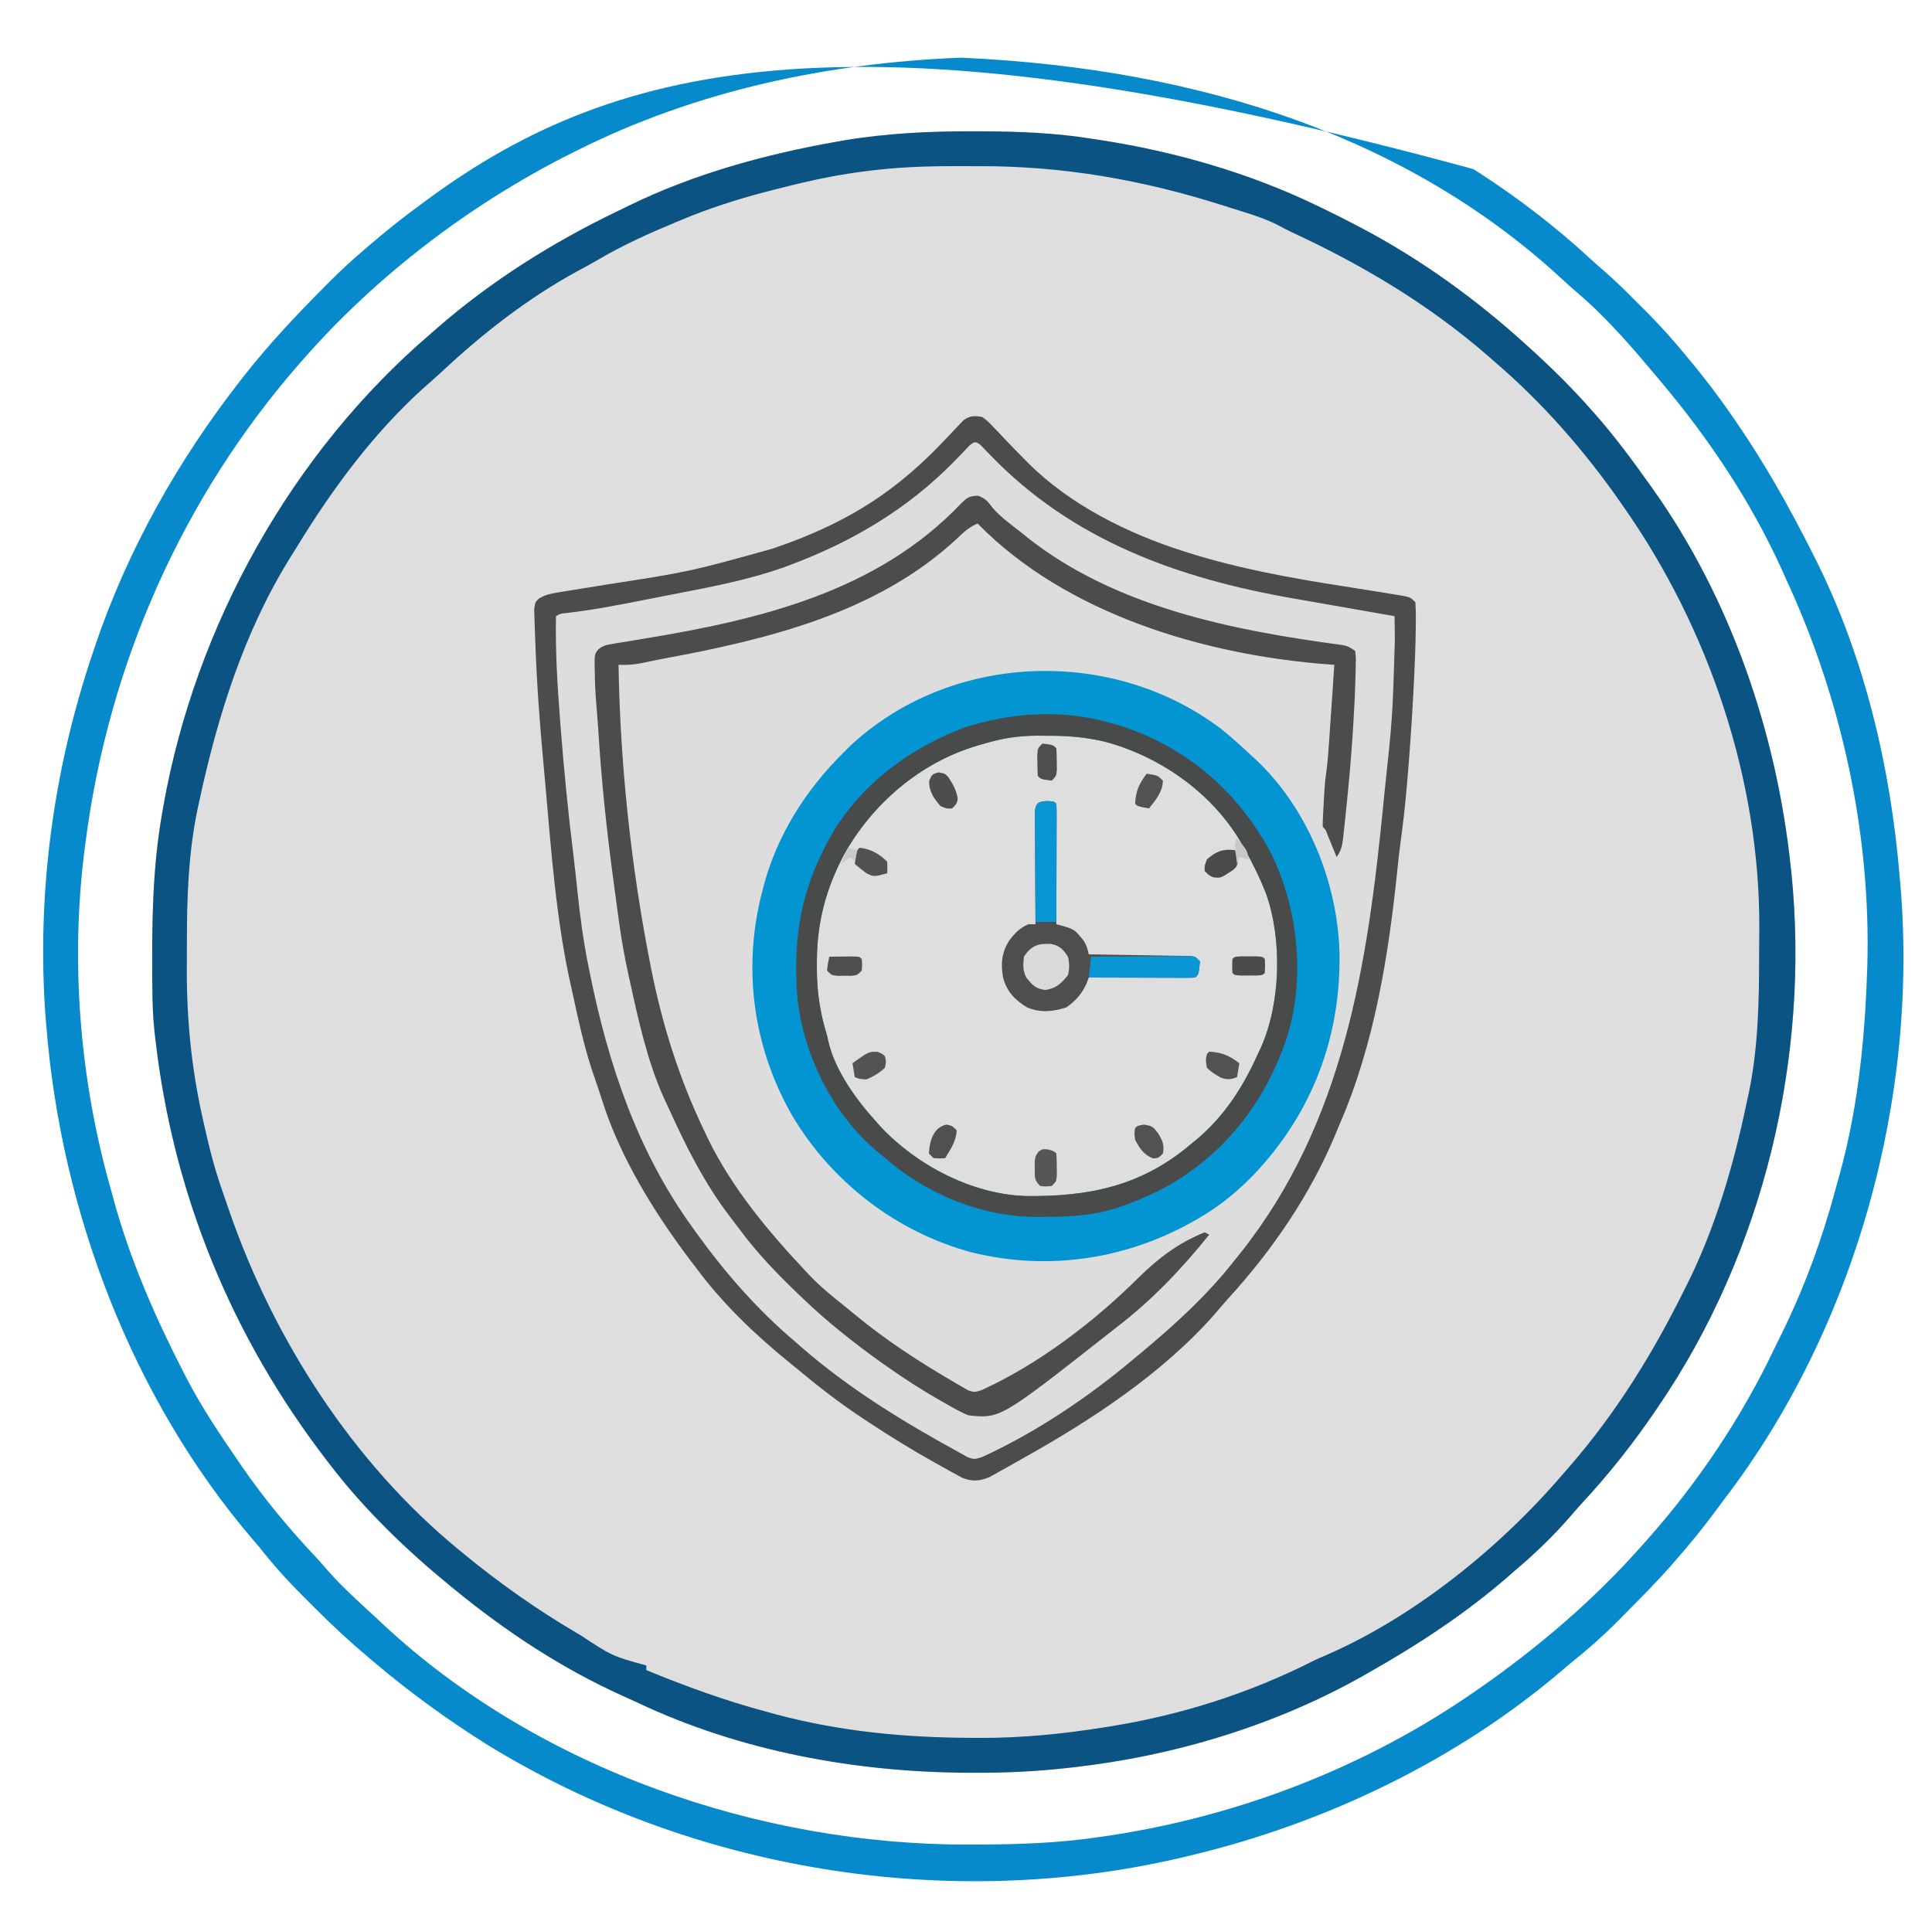 <?xml version="1.0" encoding="UTF-8"?> <svg xmlns="http://www.w3.org/2000/svg" version="1.1" width="834" height="825"><path d="M0 0 C1.607 0.002 1.607 0.002 3.247 0.005 C19.646 0.045 35.662 0.669 51.875 3.312 C52.79 3.452 53.704 3.591 54.646 3.734 C87.065 8.718 119.327 17.989 148.875 32.312 C149.526 32.624 150.177 32.935 150.848 33.255 C155.57 35.52 160.235 37.884 164.875 40.312 C166.039 40.921 166.039 40.921 167.227 41.542 C193.282 55.278 217.083 72.505 238.875 92.312 C239.533 92.909 240.192 93.506 240.87 94.121 C250.01 102.443 258.706 111.035 266.875 120.312 C267.321 120.814 267.767 121.315 268.227 121.832 C276.778 131.484 284.392 141.821 291.875 152.312 C292.553 153.259 292.553 153.259 293.246 154.225 C326.978 201.695 346.774 259.673 352.875 317.312 C352.971 318.136 353.066 318.96 353.165 319.809 C361.292 399.73 341.188 483.843 295.875 550.312 C295.398 551.016 294.921 551.72 294.43 552.445 C284.925 566.401 274.545 579.558 263.062 591.941 C261.157 594.007 259.321 596.11 257.5 598.25 C250.274 606.552 242.28 614.219 233.875 621.312 C232.969 622.108 232.063 622.903 231.129 623.723 C212.727 639.771 192.093 653.301 170.875 665.312 C169.907 665.867 169.907 665.867 168.918 666.432 C130.585 688.205 86.613 701.423 42.875 706.312 C42.127 706.398 41.378 706.483 40.607 706.57 C27.362 708.048 14.261 708.68 0.938 708.625 C0.011 708.623 -0.916 708.621 -1.87 708.619 C-50.694 708.459 -100.613 699.333 -144.951 678.333 C-147.16 677.296 -149.384 676.296 -151.613 675.301 C-177.843 663.446 -201.9 647.529 -224.125 629.312 C-224.651 628.884 -225.177 628.456 -225.718 628.015 C-244.513 612.648 -262.273 595.557 -277.125 576.312 C-277.944 575.253 -277.944 575.253 -278.78 574.173 C-320.134 520.507 -345.491 458.769 -353.125 391.312 C-353.212 390.572 -353.299 389.831 -353.388 389.068 C-354.099 382.598 -354.315 376.189 -354.363 369.684 C-354.373 368.588 -354.383 367.492 -354.393 366.364 C-354.565 342.046 -354.355 318.308 -350.125 294.312 C-349.938 293.231 -349.751 292.149 -349.558 291.034 C-335.679 213.302 -294.332 138.817 -234.125 87.312 C-233.224 86.522 -232.323 85.732 -231.395 84.918 C-207.819 64.404 -181.337 47.819 -153.208 34.314 C-151.807 33.64 -150.409 32.959 -149.015 32.271 C-120.965 18.495 -90.101 10.008 -59.438 4.562 C-58.323 4.364 -57.208 4.165 -56.06 3.959 C-37.431 0.828 -18.867 -0.065 0 0 Z " fill="#DEDEDF" transform="translate(420.125,56.688)"></path><path d="M0 0 C2.63 2.013 2.63 2.013 5.273 4.828 C5.754 5.329 6.235 5.829 6.73 6.345 C7.758 7.415 8.779 8.491 9.795 9.572 C12.445 12.386 15.154 15.142 17.867 17.895 C18.399 18.435 18.931 18.975 19.479 19.531 C37.647 37.815 62.625 50.259 87 58 C87.72 58.229 88.44 58.458 89.182 58.694 C110.954 65.511 133.436 69.6 155.949 73.09 C159.968 73.714 163.984 74.356 168 75 C168.82 75.131 169.639 75.261 170.483 75.396 C172.845 75.775 175.204 76.167 177.562 76.562 C178.283 76.677 179.003 76.792 179.745 76.91 C184.77 77.77 184.77 77.77 187 80 C187.173 82.859 187.224 85.611 187.176 88.469 C187.168 89.319 187.16 90.17 187.152 91.046 C187.044 99.874 186.663 108.685 186.188 117.5 C186.144 118.325 186.101 119.149 186.057 119.999 C185.404 132.349 184.554 144.677 183.5 157 C183.41 158.059 183.41 158.059 183.319 159.138 C182.592 167.633 181.631 176.074 180.464 184.52 C180.054 187.593 179.703 190.661 179.395 193.746 C175.571 231.658 169.401 270.935 154 306 C153.454 307.32 152.91 308.64 152.367 309.961 C141.427 336.099 125.159 359.818 106.102 380.676 C104.266 382.706 102.506 384.777 100.75 386.875 C78.134 412.774 46.952 433.205 17.21 449.767 C15.03 450.984 12.861 452.22 10.691 453.457 C9.358 454.202 8.023 454.946 6.688 455.688 C5.536 456.331 4.385 456.974 3.199 457.637 C-1.048 459.447 -4.238 459.684 -8.583 457.997 C-9.436 457.529 -10.289 457.061 -11.168 456.578 C-12.134 456.053 -13.1 455.529 -14.096 454.988 C-15.116 454.414 -16.136 453.841 -17.188 453.25 C-18.782 452.369 -18.782 452.369 -20.408 451.469 C-30.18 446.011 -39.666 440.173 -49 434 C-49.695 433.544 -50.391 433.088 -51.107 432.619 C-60.935 426.148 -70.14 419.084 -79.16 411.532 C-80.823 410.147 -82.502 408.786 -84.191 407.434 C-98.36 395.87 -112.066 382.693 -123 368 C-123.86 366.88 -124.721 365.76 -125.582 364.641 C-141.117 344.197 -156.253 319.832 -164 295.25 C-165.006 292.087 -166.021 288.943 -167.148 285.82 C-171.538 273.49 -174.233 260.775 -177 248 C-177.189 247.159 -177.379 246.317 -177.574 245.45 C-183.97 216.923 -186.067 187.027 -188.648 157.956 C-188.894 155.197 -189.143 152.439 -189.398 149.681 C-190.958 132.762 -192.243 115.84 -192.847 98.857 C-192.907 97.212 -192.973 95.567 -193.046 93.922 C-193.144 91.644 -193.215 89.366 -193.277 87.086 C-193.321 85.787 -193.365 84.488 -193.41 83.15 C-193 80 -193 80 -191.318 78.377 C-188.648 76.791 -186.558 76.313 -183.495 75.821 C-181.835 75.545 -181.835 75.545 -180.141 75.264 C-178.944 75.076 -177.746 74.889 -176.512 74.695 C-175.262 74.489 -174.013 74.284 -172.726 74.072 C-169.39 73.523 -166.054 72.984 -162.716 72.45 C-126.371 66.828 -126.371 66.828 -91 57 C-89.879 56.617 -89.879 56.617 -88.736 56.227 C-67.857 49.051 -48.856 39.432 -32 25 C-31.25 24.361 -30.5 23.721 -29.727 23.062 C-25.642 19.48 -21.778 15.796 -18.023 11.871 C-16.967 10.778 -16.967 10.778 -15.889 9.662 C-14.482 8.199 -13.088 6.722 -11.708 5.232 C-10.731 4.218 -10.731 4.218 -9.734 3.184 C-9.159 2.571 -8.584 1.958 -7.991 1.326 C-5.107 -0.595 -3.399 -0.55 0 0 Z " fill="#DDDDDD" transform="translate(424,180)"></path><path d="M0 0 C1.539 0.976 1.539 0.976 3.109 1.973 C19.755 12.801 35.617 24.974 50.199 38.445 C52.341 40.399 54.505 42.296 56.703 44.184 C61.707 48.55 66.379 53.233 71.062 57.938 C72.351 59.22 72.351 59.22 73.666 60.529 C78.652 65.523 83.444 70.611 88 76 C88.558 76.656 89.116 77.313 89.69 77.989 C97.593 87.35 105.09 96.884 112 107 C112.396 107.574 112.792 108.147 113.2 108.738 C125.57 126.691 136.205 145.537 146 165 C146.371 165.727 146.742 166.454 147.124 167.203 C168.691 209.708 180.045 257.704 184 305 C184.069 305.756 184.138 306.511 184.209 307.29 C192.566 400.226 165.047 500.227 108.216 574.403 C107.03 575.961 105.87 577.539 104.711 579.117 C99.134 586.705 93.193 593.913 87 601 C86.229 601.884 85.458 602.769 84.664 603.68 C78.666 610.377 72.356 616.771 66.024 623.151 C65.025 624.158 64.027 625.167 63.031 626.177 C56.37 632.924 49.42 639.096 42 645 C40.972 645.863 39.949 646.732 38.934 647.609 C-6.755 686.792 -63.702 714.067 -122 728 C-123.114 728.268 -124.227 728.536 -125.375 728.812 C-226.771 752.701 -337.377 734.645 -426 680 C-442.755 669.463 -458.881 657.772 -474 645 C-474.498 644.585 -474.995 644.169 -475.508 643.741 C-484.085 636.576 -492.224 629.095 -500.097 621.163 C-501.822 619.427 -503.558 617.703 -505.295 615.979 C-511.989 609.293 -518.128 602.427 -524 595 C-524.863 593.972 -525.731 592.949 -526.609 591.934 C-579.044 530.792 -609.613 449.831 -616 370 C-616.111 368.723 -616.222 367.445 -616.336 366.129 C-620.239 312.906 -613.043 259.479 -596 209 C-595.469 207.409 -595.469 207.409 -594.928 205.787 C-580.898 164.272 -558.973 125.449 -532 91 C-531.486 90.342 -530.972 89.684 -530.443 89.006 C-519.696 75.32 -507.888 62.828 -495.625 50.5 C-494.888 49.758 -494.151 49.017 -493.392 48.252 C-488.757 43.631 -483.976 39.251 -479 35 C-478.182 34.292 -478.182 34.292 -477.348 33.569 C-469.805 27.04 -462.07 20.873 -454 15 C-452.946 14.221 -451.891 13.443 -450.805 12.641 C-370.092 -46.472 -265.897 -72.61 0 0 Z M-387 -8 C-388.029 -7.486 -389.057 -6.973 -390.117 -6.443 C-433.036 15.252 -473.24 45.795 -505 82 C-505.45 82.511 -505.9 83.021 -506.364 83.547 C-557.234 141.583 -589.024 213.639 -599 290 C-599.112 290.84 -599.224 291.679 -599.339 292.544 C-605.768 341.769 -601.638 393.29 -588 441 C-587.558 442.625 -587.117 444.25 -586.676 445.875 C-579.57 471.388 -569.049 495.491 -557 519 C-556.548 519.883 -556.095 520.765 -555.629 521.674 C-549.026 534.389 -541.123 546.215 -533 558 C-532.541 558.67 -532.082 559.341 -531.609 560.032 C-521.929 574.122 -511.046 587.146 -499.324 599.574 C-497.415 601.63 -495.589 603.757 -493.75 605.875 C-487.863 612.449 -481.317 618.356 -474.824 624.32 C-473.321 625.704 -471.831 627.102 -470.344 628.504 C-403.445 690.706 -307.889 723.613 -217.562 723.312 C-216.423 723.311 -215.283 723.309 -214.109 723.307 C-196.227 723.259 -178.709 722.662 -161 720 C-159.859 719.834 -158.718 719.667 -157.543 719.496 C-100.962 711 -45.984 689.721 1 657 C1.538 656.627 2.075 656.254 2.629 655.87 C28.26 638.025 52.316 617.435 73 594 C73.472 593.473 73.944 592.946 74.43 592.403 C96.643 567.541 115.738 539.127 130.042 509.001 C131.051 506.893 132.09 504.8 133.133 502.707 C142.929 482.832 150.495 462.131 156.259 440.748 C156.944 438.208 157.652 435.677 158.363 433.145 C164.3 411.383 167.491 388.481 169 366 C169.085 364.747 169.085 364.747 169.171 363.469 C169.546 357.649 169.814 351.829 170 346 C170.023 345.3 170.047 344.599 170.071 343.878 C171.691 286.932 158.945 228.562 135 177 C134.339 175.532 133.679 174.063 133.02 172.594 C119.979 143.845 102.225 117.192 82 93 C81.372 92.246 81.372 92.246 80.73 91.478 C69.721 78.321 58.267 64.785 45.188 53.625 C43.047 51.786 40.933 49.938 38.867 48.016 C-25.85 -12.095 -114.549 -43.341 -221.273 -48.109 C-278.856 -45.799 -335.242 -33.913 -387 -8 Z " fill="#068ACB" transform="translate(636,73)"></path><path d="M0 0 C1.607 0.002 1.607 0.002 3.247 0.005 C19.646 0.045 35.662 0.669 51.875 3.312 C52.79 3.452 53.704 3.591 54.646 3.734 C87.065 8.718 119.327 17.989 148.875 32.312 C149.526 32.624 150.177 32.935 150.848 33.255 C155.57 35.52 160.235 37.884 164.875 40.312 C166.039 40.921 166.039 40.921 167.227 41.542 C193.282 55.278 217.083 72.505 238.875 92.312 C239.533 92.909 240.192 93.506 240.87 94.121 C250.01 102.443 258.706 111.035 266.875 120.312 C267.321 120.814 267.767 121.315 268.227 121.832 C276.778 131.484 284.392 141.821 291.875 152.312 C292.553 153.259 292.553 153.259 293.246 154.225 C326.978 201.695 346.774 259.673 352.875 317.312 C352.971 318.136 353.066 318.96 353.165 319.809 C361.292 399.73 341.188 483.843 295.875 550.312 C295.398 551.016 294.921 551.72 294.43 552.445 C284.925 566.401 274.545 579.558 263.062 591.941 C261.157 594.007 259.321 596.11 257.5 598.25 C250.274 606.552 242.28 614.219 233.875 621.312 C232.969 622.108 232.063 622.903 231.129 623.723 C212.727 639.771 192.093 653.301 170.875 665.312 C169.907 665.867 169.907 665.867 168.918 666.432 C130.585 688.205 86.613 701.423 42.875 706.312 C42.127 706.398 41.378 706.483 40.607 706.57 C27.362 708.048 14.261 708.68 0.938 708.625 C0.011 708.623 -0.916 708.621 -1.87 708.619 C-50.694 708.459 -100.613 699.333 -144.951 678.333 C-147.16 677.296 -149.384 676.296 -151.613 675.301 C-177.843 663.446 -201.9 647.529 -224.125 629.312 C-224.651 628.884 -225.177 628.456 -225.718 628.015 C-244.513 612.648 -262.273 595.557 -277.125 576.312 C-277.944 575.253 -277.944 575.253 -278.78 574.173 C-320.134 520.507 -345.491 458.769 -353.125 391.312 C-353.212 390.572 -353.299 389.831 -353.388 389.068 C-354.099 382.598 -354.315 376.189 -354.363 369.684 C-354.373 368.588 -354.383 367.492 -354.393 366.364 C-354.565 342.046 -354.355 318.308 -350.125 294.312 C-349.938 293.231 -349.751 292.149 -349.558 291.034 C-335.679 213.302 -294.332 138.817 -234.125 87.312 C-233.224 86.522 -232.323 85.732 -231.395 84.918 C-207.819 64.404 -181.337 47.819 -153.208 34.314 C-151.807 33.64 -150.409 32.959 -149.015 32.271 C-120.965 18.495 -90.101 10.008 -59.438 4.562 C-58.323 4.364 -57.208 4.165 -56.06 3.959 C-37.431 0.828 -18.867 -0.065 0 0 Z M-47.125 17.312 C-48.154 17.448 -49.184 17.583 -50.244 17.723 C-52.798 18.084 -55.335 18.493 -57.875 18.938 C-59.263 19.18 -59.263 19.18 -60.68 19.428 C-69.25 21.01 -77.689 23.081 -86.125 25.25 C-87.388 25.574 -88.651 25.897 -89.952 26.231 C-102.29 29.481 -114.356 33.365 -126.125 38.312 C-127.444 38.858 -127.444 38.858 -128.79 39.416 C-140.111 44.133 -151.117 49.078 -161.695 55.297 C-164.679 57.051 -167.69 58.698 -170.75 60.312 C-192.113 71.936 -211.689 87.207 -229.406 103.781 C-231.894 106.098 -234.436 108.331 -237 110.562 C-258.848 130.201 -276.677 154.4 -291.924 179.351 C-292.911 180.963 -293.914 182.565 -294.922 184.164 C-314.815 216.143 -326.277 252.772 -334.125 289.312 C-334.282 290.031 -334.44 290.75 -334.602 291.491 C-338.849 311.113 -339.478 331.031 -339.441 351.042 C-339.438 354.546 -339.461 358.048 -339.486 361.551 C-339.548 383.092 -337.5 404.217 -332.812 425.25 C-332.661 425.944 -332.509 426.638 -332.353 427.353 C-330.089 437.708 -327.534 447.895 -323.983 457.892 C-322.999 460.666 -322.052 463.452 -321.102 466.238 C-301.96 521.605 -267.775 574.826 -222.125 612.312 C-221.629 612.723 -221.132 613.133 -220.621 613.555 C-204.952 626.456 -188.628 638.036 -171.125 648.312 C-170.166 648.883 -170.166 648.883 -169.187 649.465 C-155.891 658.231 -155.891 658.231 -141.125 662.312 C-141.125 662.972 -141.125 663.633 -141.125 664.312 C-124.016 671.335 -107.022 677.547 -89.125 682.312 C-87.759 682.691 -86.393 683.07 -85.027 683.449 C-57.025 690.899 -29.235 693.457 -0.375 693.562 C0.528 693.568 1.431 693.573 2.361 693.579 C20.827 693.662 38.843 691.85 57.062 688.938 C57.753 688.827 58.443 688.717 59.154 688.603 C89.717 683.695 119.335 674.272 146.985 660.239 C148.729 659.384 150.516 658.619 152.305 657.863 C190.655 641.206 227.779 611.079 254.875 579.312 C255.652 578.424 256.43 577.536 257.23 576.621 C277.52 553.275 293.157 527.963 306.875 500.312 C307.519 499.036 307.519 499.036 308.175 497.734 C320.393 473.31 328.316 445.957 333.875 419.312 C334.191 417.876 334.508 416.44 334.824 415.004 C338.866 395.427 339.248 375.477 339.246 355.556 C339.25 351.713 339.286 347.871 339.324 344.027 C339.611 279.954 317.554 214.682 280.875 162.312 C280.381 161.601 279.888 160.889 279.379 160.156 C263.895 137.915 245.518 116.926 224.875 99.312 C223.525 98.129 223.525 98.129 222.148 96.922 C196.618 74.7 167.778 57.567 137.15 43.398 C135.152 42.445 133.223 41.418 131.277 40.363 C124.723 37.065 117.539 35.091 110.562 32.875 C109.798 32.631 109.034 32.387 108.247 32.135 C73.519 21.056 38.928 14.92 2.414 15.052 C-1.12 15.062 -4.653 15.052 -8.188 15.039 C-21.302 15.031 -34.127 15.55 -47.125 17.312 Z " fill="#0A5383" transform="translate(420.125,56.688)"></path><path d="M0 0 C0.619 0.209 1.239 0.418 1.877 0.633 C27.672 9.391 47.638 28.132 59.695 52.414 C61.263 55.904 62.664 59.415 64 63 C64.415 64.056 64.83 65.111 65.258 66.199 C73.44 90.833 68.222 119.317 57 142 C44.331 165.455 22.395 183.195 -2.93 191.32 C-28.774 198.656 -55.442 194.65 -78.783 182.24 C-93.085 174.243 -105.352 162.948 -114 149 C-114.656 148.011 -115.312 147.023 -115.988 146.004 C-128.902 125.357 -133.016 96.813 -127.873 73.083 C-127.062 69.997 -126.071 67.005 -125 64 C-124.791 63.379 -124.582 62.758 -124.367 62.119 C-116.18 38.012 -98.939 19.506 -77 7 C-76.178 6.526 -75.355 6.051 -74.508 5.562 C-52.645 -6.215 -23.303 -8.386 0 0 Z " fill="#DEDEDE" transform="translate(482,322)"></path><path d="M0 0 C4.311 3.525 8.434 7.212 12.484 11.031 C13.15 11.632 13.815 12.233 14.5 12.852 C36.775 33.768 49.683 65.413 50.695 95.617 C51.508 132.377 39.074 165.587 13.523 192.328 C6.765 199.238 -0.183 205.066 -8.516 210.031 C-9.143 210.406 -9.77 210.781 -10.416 211.167 C-40.13 228.568 -74.573 233.983 -108.142 225.668 C-140.517 216.977 -168.595 195.285 -185.59 166.555 C-202.498 137.032 -207.087 102.917 -198.516 70.031 C-198.243 68.963 -198.243 68.963 -197.964 67.873 C-192.101 45.558 -179.779 26.206 -163.516 10.031 C-162.705 9.22 -161.894 8.41 -161.059 7.574 C-117.566 -33.611 -47.278 -36.103 0 0 Z M-102.516 6.031 C-103.526 6.321 -104.536 6.611 -105.577 6.909 C-130.309 14.184 -151.162 32.135 -163.488 54.547 C-171.264 69.536 -174.912 83.754 -174.891 100.594 C-174.89 101.827 -174.889 103.061 -174.888 104.332 C-174.762 114.115 -173.393 122.725 -170.516 132.031 C-170.324 132.905 -170.131 133.779 -169.934 134.68 C-167.044 147.195 -157.98 159.657 -149.516 169.031 C-148.792 169.847 -148.069 170.663 -147.324 171.504 C-131.687 188.172 -107.824 200.607 -84.828 201.367 C-57.53 201.711 -34.808 197.124 -13.516 179.031 C-12.67 178.347 -11.824 177.662 -10.953 176.957 C1.162 166.716 9.054 154.366 15.484 140.031 C16.115 138.709 16.115 138.709 16.758 137.359 C25.37 118.063 26.031 90.847 19.102 71.039 C16.402 64.104 13.148 57.503 9.484 51.031 C8.917 50.023 8.35 49.015 7.766 47.977 C-4.892 26.9 -26.97 11.531 -50.596 5.207 C-59.189 3.174 -67.33 2.572 -76.141 2.656 C-77.36 2.645 -78.58 2.633 -79.836 2.621 C-87.822 2.647 -94.879 3.735 -102.516 6.031 Z " fill="#0394D2" transform="translate(527.516,314.969)"></path><path d="M0 0 C2.63 2.013 2.63 2.013 5.273 4.828 C5.754 5.329 6.235 5.829 6.73 6.345 C7.758 7.415 8.779 8.491 9.795 9.572 C12.445 12.386 15.154 15.142 17.867 17.895 C18.399 18.435 18.931 18.975 19.479 19.531 C37.647 37.815 62.625 50.259 87 58 C87.72 58.229 88.44 58.458 89.182 58.694 C110.954 65.511 133.436 69.6 155.949 73.09 C159.968 73.714 163.984 74.356 168 75 C168.82 75.131 169.639 75.261 170.483 75.396 C172.845 75.775 175.204 76.167 177.562 76.562 C178.283 76.677 179.003 76.792 179.745 76.91 C184.77 77.77 184.77 77.77 187 80 C187.173 82.859 187.224 85.611 187.176 88.469 C187.168 89.319 187.16 90.17 187.152 91.046 C187.044 99.874 186.663 108.685 186.188 117.5 C186.144 118.325 186.101 119.149 186.057 119.999 C185.404 132.349 184.554 144.677 183.5 157 C183.41 158.059 183.41 158.059 183.319 159.138 C182.592 167.633 181.631 176.074 180.464 184.52 C180.054 187.593 179.703 190.661 179.395 193.746 C175.571 231.658 169.401 270.935 154 306 C153.454 307.32 152.91 308.64 152.367 309.961 C141.427 336.099 125.159 359.818 106.102 380.676 C104.266 382.706 102.506 384.777 100.75 386.875 C78.134 412.774 46.952 433.205 17.21 449.767 C15.03 450.984 12.861 452.22 10.691 453.457 C9.358 454.202 8.023 454.946 6.688 455.688 C5.536 456.331 4.385 456.974 3.199 457.637 C-1.048 459.447 -4.238 459.684 -8.583 457.997 C-9.436 457.529 -10.289 457.061 -11.168 456.578 C-12.134 456.053 -13.1 455.529 -14.096 454.988 C-15.116 454.414 -16.136 453.841 -17.188 453.25 C-18.782 452.369 -18.782 452.369 -20.408 451.469 C-30.18 446.011 -39.666 440.173 -49 434 C-49.695 433.544 -50.391 433.088 -51.107 432.619 C-60.935 426.148 -70.14 419.084 -79.16 411.532 C-80.823 410.147 -82.502 408.786 -84.191 407.434 C-98.36 395.87 -112.066 382.693 -123 368 C-123.86 366.88 -124.721 365.76 -125.582 364.641 C-141.117 344.197 -156.253 319.832 -164 295.25 C-165.006 292.087 -166.021 288.943 -167.148 285.82 C-171.538 273.49 -174.233 260.775 -177 248 C-177.189 247.159 -177.379 246.317 -177.574 245.45 C-183.97 216.923 -186.067 187.027 -188.648 157.956 C-188.894 155.197 -189.143 152.439 -189.398 149.681 C-190.958 132.762 -192.243 115.84 -192.847 98.857 C-192.907 97.212 -192.973 95.567 -193.046 93.922 C-193.144 91.644 -193.215 89.366 -193.277 87.086 C-193.321 85.787 -193.365 84.488 -193.41 83.15 C-193 80 -193 80 -191.318 78.377 C-188.648 76.791 -186.558 76.313 -183.495 75.821 C-181.835 75.545 -181.835 75.545 -180.141 75.264 C-178.944 75.076 -177.746 74.889 -176.512 74.695 C-175.262 74.489 -174.013 74.284 -172.726 74.072 C-169.39 73.523 -166.054 72.984 -162.716 72.45 C-126.371 66.828 -126.371 66.828 -91 57 C-89.879 56.617 -89.879 56.617 -88.736 56.227 C-67.857 49.051 -48.856 39.432 -32 25 C-31.25 24.361 -30.5 23.721 -29.727 23.062 C-25.642 19.48 -21.778 15.796 -18.023 11.871 C-16.967 10.778 -16.967 10.778 -15.889 9.662 C-14.482 8.199 -13.088 6.722 -11.708 5.232 C-10.731 4.218 -10.731 4.218 -9.734 3.184 C-9.159 2.571 -8.584 1.958 -7.991 1.326 C-5.107 -0.595 -3.399 -0.55 0 0 Z M-5.61 12.446 C-6.245 13.117 -6.88 13.789 -7.535 14.48 C-8.253 15.226 -8.972 15.972 -9.712 16.74 C-10.487 17.548 -11.263 18.356 -12.062 19.188 C-32.16 39.659 -55.737 53.668 -82.5 63.75 C-83.173 64.007 -83.846 64.265 -84.54 64.53 C-101.006 70.498 -118.394 73.647 -135.535 76.967 C-139.259 77.689 -142.981 78.423 -146.703 79.158 C-157.603 81.295 -168.456 83.407 -179.499 84.652 C-181.993 84.863 -181.993 84.863 -184 86 C-184.281 100.914 -183.422 115.636 -182.25 130.5 C-182.161 131.66 -182.071 132.82 -181.98 134.015 C-180.556 152.473 -178.737 170.845 -176.457 189.215 C-175.857 194.184 -175.332 199.16 -174.808 204.138 C-173.634 215.198 -172.225 226.103 -170 237 C-169.795 238.022 -169.59 239.043 -169.379 240.096 C-161.427 279.47 -148.816 317.127 -125 350 C-124.312 350.959 -124.312 350.959 -123.611 351.938 C-111.168 369.215 -97.277 385.223 -81 399 C-79.639 400.195 -79.639 400.195 -78.25 401.414 C-57.501 419.509 -34.079 433.818 -10 447 C-8.869 447.639 -7.739 448.279 -6.574 448.938 C-3.596 450.167 -2.965 449.988 0 449 C23.13 438.402 45.544 423.332 65 407 C66.122 406.069 67.245 405.138 68.367 404.207 C83.122 391.9 97.152 379.173 109 364 C109.777 363.04 110.555 362.079 111.355 361.09 C156.246 304.637 166.338 236.382 173.188 166.875 C173.314 165.595 173.441 164.314 173.571 162.995 C177.136 129.723 177.136 129.723 178.125 96.312 C178.111 94.778 178.111 94.778 178.098 93.213 C178.075 90.808 178.043 88.404 178 86 C176.924 85.814 175.849 85.628 174.741 85.437 C163.297 83.457 151.857 81.45 140.42 79.427 C138.288 79.051 136.155 78.678 134.021 78.307 C84.433 69.624 38.953 53.266 3.508 16.486 C2.819 15.775 2.131 15.064 1.422 14.332 C0.809 13.69 0.197 13.048 -0.435 12.386 C-2.64 10.434 -3.426 10.484 -5.61 12.446 Z " fill="#4C4C4C" transform="translate(424,180)"></path><path d="M0 0 C3.143 1.107 4.227 2.497 6.188 5.113 C9.782 9.337 14.427 12.568 18.773 15.977 C19.646 16.688 20.519 17.4 21.418 18.133 C59.525 48.226 110.178 58.154 157.193 64.44 C159.773 64.977 159.773 64.977 162.773 66.977 C163.093 69.904 163.093 69.904 163.008 73.625 C162.995 74.294 162.983 74.962 162.97 75.651 C162.923 77.761 162.852 79.868 162.773 81.977 C162.729 83.238 162.684 84.499 162.639 85.798 C162.47 89.735 162.259 93.668 162.023 97.602 C161.961 98.665 161.961 98.665 161.897 99.75 C161.164 112.003 160.063 124.208 158.773 136.414 C158.69 137.227 158.606 138.041 158.52 138.878 C158.281 141.182 158.03 143.484 157.773 145.785 C157.703 146.471 157.632 147.157 157.559 147.864 C157.159 151.296 156.735 153.034 154.773 155.977 C154.424 155.122 154.075 154.267 153.715 153.387 C153.26 152.282 152.805 151.177 152.336 150.039 C151.883 148.937 151.431 147.835 150.965 146.699 C150.029 144.111 150.029 144.111 148.773 142.977 C148.745 141.568 148.787 140.157 148.859 138.75 C148.903 137.882 148.947 137.015 148.992 136.121 C149.044 135.207 149.095 134.293 149.148 133.352 C149.214 132.015 149.214 132.015 149.281 130.652 C149.475 126.996 149.707 123.419 150.248 119.793 C150.885 115.164 151.216 110.547 151.527 105.887 C151.593 104.942 151.658 103.998 151.725 103.025 C151.931 100.03 152.133 97.034 152.336 94.039 C152.476 91.999 152.616 89.96 152.756 87.92 C153.098 82.939 153.436 77.958 153.773 72.977 C153.055 72.928 152.337 72.88 151.597 72.83 C98.067 68.853 38.165 51.189 -0.227 11.977 C-3.872 13.522 -6.26 15.747 -9.102 18.477 C-43.666 50.657 -90.855 61.994 -135.905 70.346 C-138.868 70.909 -141.816 71.521 -144.766 72.148 C-148.305 72.871 -151.6 73.167 -155.227 72.977 C-154.515 115.79 -149.88 159.454 -141.664 201.477 C-141.522 202.202 -141.38 202.928 -141.234 203.676 C-136.359 228.351 -129.066 251.571 -118.164 274.289 C-117.316 276.066 -117.316 276.066 -116.452 277.88 C-105.981 299.219 -90.436 317.751 -74.227 334.977 C-73.61 335.635 -72.994 336.294 -72.359 336.973 C-67.862 341.632 -62.881 345.655 -57.825 349.69 C-56.142 351.044 -54.479 352.419 -52.816 353.797 C-39.954 364.387 -26.223 373.378 -11.852 381.789 C-10.505 382.591 -10.505 382.591 -9.13 383.408 C-8.288 383.891 -7.446 384.374 -6.578 384.871 C-5.462 385.518 -5.462 385.518 -4.323 386.179 C-1.769 387.151 -0.751 386.939 1.773 385.977 C26.367 374.733 50.26 356.429 69.395 337.418 C77.938 328.979 86.57 322.538 97.773 317.977 C98.433 318.307 99.093 318.637 99.773 318.977 C87.98 333.68 74.793 347.543 59.773 358.977 C58.537 359.952 57.301 360.929 56.066 361.906 C9.564 398.438 9.564 398.438 -4.227 396.977 C-7.525 395.617 -10.574 393.878 -13.664 392.102 C-14.987 391.357 -14.987 391.357 -16.336 390.596 C-24.227 386.095 -31.805 381.21 -39.227 375.977 C-40.175 375.311 -41.124 374.646 -42.102 373.961 C-54.113 365.371 -65.586 356.225 -76.227 345.977 C-76.886 345.344 -77.545 344.712 -78.225 344.061 C-87.168 335.442 -95.58 326.722 -102.944 316.708 C-104.268 314.921 -105.625 313.163 -106.988 311.406 C-117.927 297.148 -125.883 281.327 -133.298 265.014 C-134.069 263.322 -134.858 261.638 -135.652 259.957 C-142.71 244.255 -146.582 226.754 -150.227 209.977 C-150.45 208.981 -150.674 207.986 -150.905 206.961 C-152.675 198.956 -154.073 190.979 -155.164 182.855 C-155.33 181.648 -155.495 180.44 -155.665 179.196 C-156.194 175.312 -156.711 171.426 -157.227 167.539 C-157.406 166.199 -157.585 164.859 -157.764 163.519 C-160.554 142.595 -162.719 121.693 -163.993 100.621 C-164.209 97.246 -164.48 93.881 -164.777 90.512 C-165.195 85.641 -165.44 80.803 -165.477 75.914 C-165.507 74.817 -165.507 74.817 -165.539 73.697 C-165.578 68.437 -165.578 68.437 -163.957 66.312 C-161.967 64.776 -160.684 64.413 -158.215 64.013 C-157.407 63.875 -156.599 63.737 -155.766 63.596 C-154.451 63.39 -154.451 63.39 -153.109 63.18 C-151.217 62.861 -149.326 62.543 -147.434 62.224 C-145.944 61.981 -145.944 61.981 -144.424 61.732 C-94.539 53.528 -43.687 41.526 -7.51 3.494 C-4.907 0.898 -3.749 -0.027 0 0 Z " fill="#4C4C4C" transform="translate(422.227,214.023)"></path><path d="M0 0 C1.852 0.528 1.852 0.528 3.742 1.066 C32.226 9.891 54.753 28.98 68.991 55.047 C81.197 78.662 84.609 109.539 76.777 135.121 C67.348 164.121 48.696 187.775 21.593 201.872 C16.551 204.383 11.424 206.533 6.125 208.438 C5.472 208.672 4.82 208.907 4.147 209.149 C-6.22 212.65 -16.426 213.341 -27.312 213.312 C-28.529 213.329 -29.745 213.345 -30.998 213.361 C-55.716 213.374 -79.646 203.302 -98 187 C-99.15 186.064 -99.15 186.064 -100.324 185.109 C-119.475 169.2 -132.32 143.154 -134.801 118.525 C-136.563 96.18 -134.079 76.091 -124 56 C-123.539 55.029 -123.077 54.059 -122.602 53.059 C-110.458 28.947 -87.896 11.625 -63 2.188 C-42.935 -4.412 -20.475 -5.914 0 0 Z M-54 9 C-55.01 9.29 -56.02 9.58 -57.061 9.878 C-81.794 17.153 -102.646 35.104 -114.973 57.516 C-122.748 72.505 -126.397 86.723 -126.375 103.562 C-126.374 104.796 -126.373 106.029 -126.372 107.3 C-126.246 117.084 -124.877 125.694 -122 135 C-121.808 135.874 -121.616 136.748 -121.418 137.648 C-118.528 150.164 -109.465 162.626 -101 172 C-100.277 172.816 -99.554 173.632 -98.809 174.473 C-83.171 191.141 -59.308 203.576 -36.312 204.336 C-9.014 204.68 13.707 200.092 35 182 C35.846 181.316 36.691 180.631 37.562 179.926 C49.678 169.685 57.57 157.334 64 143 C64.63 141.677 64.63 141.677 65.273 140.328 C73.886 121.032 74.546 93.816 67.617 74.008 C64.917 67.073 61.663 60.472 58 54 C57.433 52.992 56.866 51.984 56.281 50.945 C43.624 29.869 21.545 14.5 -2.081 8.175 C-10.673 6.142 -18.815 5.541 -27.625 5.625 C-28.844 5.613 -30.064 5.602 -31.32 5.59 C-39.306 5.615 -46.363 6.704 -54 9 Z " fill="#494B4B" transform="translate(479,312)"></path><path d="M0 0 C2.938 0.188 2.938 0.188 3.938 1.188 C4.031 2.814 4.055 4.445 4.051 6.074 C4.051 7.115 4.051 8.156 4.051 9.229 C4.046 10.361 4.04 11.494 4.035 12.66 C4.034 13.813 4.032 14.966 4.031 16.153 C4.025 19.852 4.013 23.551 4 27.25 C3.995 29.751 3.99 32.251 3.986 34.752 C3.975 40.897 3.959 47.042 3.938 53.188 C5.052 53.485 6.167 53.782 7.315 54.088 C10.878 55.17 12.077 55.734 14.312 58.562 C14.795 59.148 15.277 59.733 15.773 60.336 C17.006 62.297 17.429 63.946 17.938 66.188 C18.509 66.196 19.081 66.204 19.67 66.212 C25.607 66.298 31.544 66.397 37.481 66.505 C39.698 66.543 41.916 66.578 44.133 66.609 C47.316 66.655 50.498 66.713 53.68 66.773 C54.676 66.785 55.671 66.797 56.697 66.808 C57.618 66.828 58.539 66.848 59.488 66.869 C60.707 66.889 60.707 66.889 61.951 66.909 C63.938 67.188 63.938 67.188 65.938 69.188 C65.369 74.756 65.369 74.756 63.938 76.188 C62.495 76.28 61.047 76.305 59.601 76.301 C58.68 76.301 57.76 76.301 56.811 76.301 C55.81 76.296 54.809 76.29 53.777 76.285 C52.248 76.283 52.248 76.283 50.688 76.281 C47.417 76.275 44.146 76.263 40.875 76.25 C38.663 76.245 36.452 76.24 34.24 76.236 C28.806 76.225 23.372 76.209 17.938 76.188 C17.512 77.328 17.512 77.328 17.078 78.492 C15.152 83.044 12.317 86.202 8.312 89.062 C2.581 90.973 -2.953 91.478 -8.633 89.121 C-13.959 85.895 -17.457 82.274 -19.062 76.188 C-20.083 70.083 -19.707 65.482 -16.375 60.188 C-13.98 57.03 -11.808 54.706 -8.062 53.188 C-7.072 53.188 -6.082 53.188 -5.062 53.188 C-5.067 52.553 -5.071 51.919 -5.076 51.265 C-5.12 44.679 -5.15 38.094 -5.172 31.508 C-5.182 29.048 -5.196 26.588 -5.213 24.128 C-5.238 20.598 -5.249 17.069 -5.258 13.539 C-5.268 12.434 -5.278 11.329 -5.289 10.19 C-5.289 9.169 -5.289 8.148 -5.29 7.096 C-5.294 6.195 -5.298 5.293 -5.303 4.364 C-4.894 0.665 -3.564 0.218 0 0 Z " fill="#4F4E4D" transform="translate(452.062,345.812)"></path><path d="M0 0 C2.938 0.188 2.938 0.188 3.938 1.188 C4.031 2.784 4.055 4.384 4.051 5.983 C4.051 7.004 4.051 8.025 4.051 9.077 C4.046 10.187 4.04 11.297 4.035 12.441 C4.034 13.572 4.032 14.703 4.031 15.867 C4.025 19.495 4.013 23.122 4 26.75 C3.995 29.202 3.99 31.655 3.986 34.107 C3.975 40.134 3.959 46.161 3.938 52.188 C0.968 52.188 -2.002 52.188 -5.062 52.188 C-5.113 45.103 -5.148 38.019 -5.172 30.935 C-5.182 28.524 -5.196 26.112 -5.213 23.701 C-5.238 20.241 -5.249 16.781 -5.258 13.32 C-5.268 12.237 -5.278 11.154 -5.289 10.037 C-5.289 9.036 -5.289 8.036 -5.29 7.004 C-5.294 6.121 -5.298 5.237 -5.303 4.326 C-4.889 0.649 -3.534 0.216 0 0 Z " fill="#0796D2" transform="translate(452.062,345.812)"></path><path d="M0 0 C6.372 -0.049 12.744 -0.086 19.116 -0.11 C21.285 -0.12 23.454 -0.134 25.623 -0.151 C28.736 -0.175 31.848 -0.186 34.961 -0.195 C35.935 -0.206 36.909 -0.216 37.912 -0.227 C39.264 -0.227 39.264 -0.227 40.642 -0.227 C41.437 -0.231 42.232 -0.236 43.051 -0.241 C45 0 45 0 47 2 C46.432 7.568 46.432 7.568 45 9 C43.557 9.093 42.11 9.117 40.664 9.114 C39.282 9.113 39.282 9.113 37.873 9.113 C36.872 9.108 35.871 9.103 34.84 9.098 C33.82 9.096 32.801 9.095 31.75 9.093 C28.479 9.088 25.208 9.075 21.938 9.062 C19.726 9.057 17.514 9.053 15.303 9.049 C9.868 9.038 4.434 9.02 -1 9 C-0.67 6.03 -0.34 3.06 0 0 Z " fill="#0A96D4" transform="translate(471,413)"></path><path d="M0 0 C3.707 0.818 5.133 2.338 7.16 5.477 C7.852 8.312 7.892 10.647 7.16 13.477 C4.211 17.124 2.022 19.228 -2.652 19.852 C-6.88 19.354 -8.168 17.683 -10.84 14.477 C-12.409 11.338 -12.192 8.938 -11.84 5.477 C-8.642 0.629 -5.554 -0.352 0 0 Z " fill="#D9DAD9" transform="translate(453.84,407.523)"></path><path d="M0 0 C2.375 0.75 2.375 0.75 3.375 1.75 C3.5 3.726 3.551 5.707 3.562 7.688 C3.577 8.769 3.591 9.851 3.605 10.965 C3.375 13.75 3.375 13.75 1.375 15.75 C-1.125 16 -1.125 16 -3.625 15.75 C-6.227 13.148 -5.923 11.926 -5.938 8.312 C-5.954 7.344 -5.971 6.376 -5.988 5.379 C-5.625 2.75 -5.625 2.75 -4.27 0.887 C-2.625 -0.25 -2.625 -0.25 0 0 Z " fill="#565655" transform="translate(452.625,496.25)"></path><path d="M0 0 C2.75 0.562 2.75 0.562 4.191 2.172 C6.227 5.258 7.628 7.759 8.188 11.438 C7.75 13.562 7.75 13.562 5.75 15.562 C3.438 15.688 3.438 15.688 0.75 14.562 C-2.184 11.216 -4.318 8.149 -4.125 3.625 C-2.982 0.931 -2.864 0.716 0 0 Z " fill="#4D4D4C" transform="translate(405.25,333.438)"></path><path d="M0 0 C5.611 0.33 8.646 1.708 13 5 C12.67 6.98 12.34 8.96 12 11 C9.311 12.092 7.598 12.237 4.887 11.164 C2.672 9.929 0.832 8.756 -1 7 C-1.562 3.75 -1.562 3.75 -1 1 C-0.67 0.67 -0.34 0.34 0 0 Z " fill="#525251" transform="translate(522,454)"></path><path d="M0 0 C4.75 0.75 4.75 0.75 7 3 C6.859 7.94 3.919 11.263 1 15 C-3.875 14.125 -3.875 14.125 -5 13 C-4.67 7.389 -3.292 4.354 0 0 Z " fill="#525251" transform="translate(495,334)"></path><path d="M0 0 C3.64 0.56 4.006 0.896 6.125 3.688 C8.026 6.707 8.974 8.879 8.25 12.5 C6.25 14.5 6.25 14.5 3.938 14.562 C-0.029 12.994 -1.846 10.246 -3.75 6.5 C-4.125 3.625 -4.125 3.625 -3.75 1.5 C-2.75 0.5 -2.75 0.5 0 0 Z " fill="#525251" transform="translate(493.75,485.5)"></path><path d="M0 0 C2.375 0.5 2.375 0.5 4.375 2.5 C4.108 7.17 1.747 10.598 -0.625 14.5 C-3 14.625 -3 14.625 -5.625 14.5 C-6.285 13.84 -6.945 13.18 -7.625 12.5 C-7.386 7.251 -5.732 1.092 0 0 Z " fill="#505050" transform="translate(408.625,485.5)"></path><path d="M0 0 C1 1 1 1 1.562 3.75 C1 7 1 7 -0.645 8.543 C-6.032 12.111 -6.032 12.111 -9.141 11.754 C-11 11 -11 11 -13 9 C-13 6.625 -13 6.625 -12 4 C-8.028 0.582 -5.23 -0.608 0 0 Z " fill="#4B4A4A" transform="translate(533,367)"></path><path d="M0 0 C4.741 0.406 8.638 2.638 12 6 C12.041 7.666 12.043 9.334 12 11 C6.095 12.567 6.095 12.567 2.977 10.953 C1.263 9.708 -0.375 8.36 -2 7 C-1.125 1.125 -1.125 1.125 0 0 Z " fill="#525152" transform="translate(371,366)"></path><path d="M0 0 C4.556 0.556 4.556 0.556 6 2 C6.125 3.976 6.176 5.957 6.188 7.938 C6.202 9.019 6.216 10.101 6.23 11.215 C6 14 6 14 4 16 C-0.556 15.444 -0.556 15.444 -2 14 C-2.125 12.024 -2.176 10.043 -2.188 8.062 C-2.202 6.981 -2.216 5.899 -2.23 4.785 C-2 2 -2 2 0 0 Z " fill="#4E4E4D" transform="translate(450,321)"></path><path d="M0 0 C2.062 0.875 2.062 0.875 3.062 1.875 C3.625 4.125 3.625 4.125 3.062 6.875 C0.649 9.09 -1.912 10.628 -4.938 11.875 C-7.938 11.688 -7.938 11.688 -9.938 10.875 C-10.268 8.895 -10.598 6.915 -10.938 4.875 C-3.908 -0.166 -3.908 -0.166 0 0 Z " fill="#545352" transform="translate(378.938,454.125)"></path><path d="M0 0 C2.146 -0.027 4.292 -0.046 6.438 -0.062 C7.632 -0.074 8.827 -0.086 10.059 -0.098 C13 0 13 0 14 1 C14.188 3.438 14.188 3.438 14 6 C12 8 12 8 9.469 8.266 C8.489 8.26 7.509 8.255 6.5 8.25 C5.52 8.255 4.541 8.26 3.531 8.266 C1 8 1 8 -1 6 C-0.625 2.875 -0.625 2.875 0 0 Z " fill="#4E4F4E" transform="translate(358,413)"></path><path d="M0 0 C1.093 0.003 2.186 0.005 3.312 0.008 C4.406 0.005 5.499 0.003 6.625 0 C9.312 0.133 9.312 0.133 10.312 1.133 C10.438 4.133 10.438 4.133 10.312 7.133 C9.312 8.133 9.312 8.133 6.625 8.266 C5.532 8.263 4.439 8.26 3.312 8.258 C2.219 8.26 1.126 8.263 0 8.266 C-2.688 8.133 -2.688 8.133 -3.688 7.133 C-3.812 4.133 -3.812 4.133 -3.688 1.133 C-2.688 0.133 -2.688 0.133 0 0 Z " fill="#4C4B4A" transform="translate(535.688,412.867)"></path><path d="M0 0 C4.429 5.143 4.429 5.143 5 9 C3.68 8.67 2.36 8.34 1 8 C0.67 8.99 0.34 9.98 0 11 C-0.195 9.543 -0.381 8.084 -0.562 6.625 C-0.667 5.813 -0.771 5.001 -0.879 4.164 C-1 2 -1 2 0 0 Z " fill="#C7C8C9" transform="translate(534,362)"></path><path d="M0 0 C1.32 0.33 2.64 0.66 4 1 C3.67 2.65 3.34 4.3 3 6 C2.34 5.34 1.68 4.68 1 4 C-0.32 4.99 -1.64 5.98 -3 7 C-1.125 2.25 -1.125 2.25 0 0 Z " fill="#C9CACB" transform="translate(366,366)"></path></svg> 